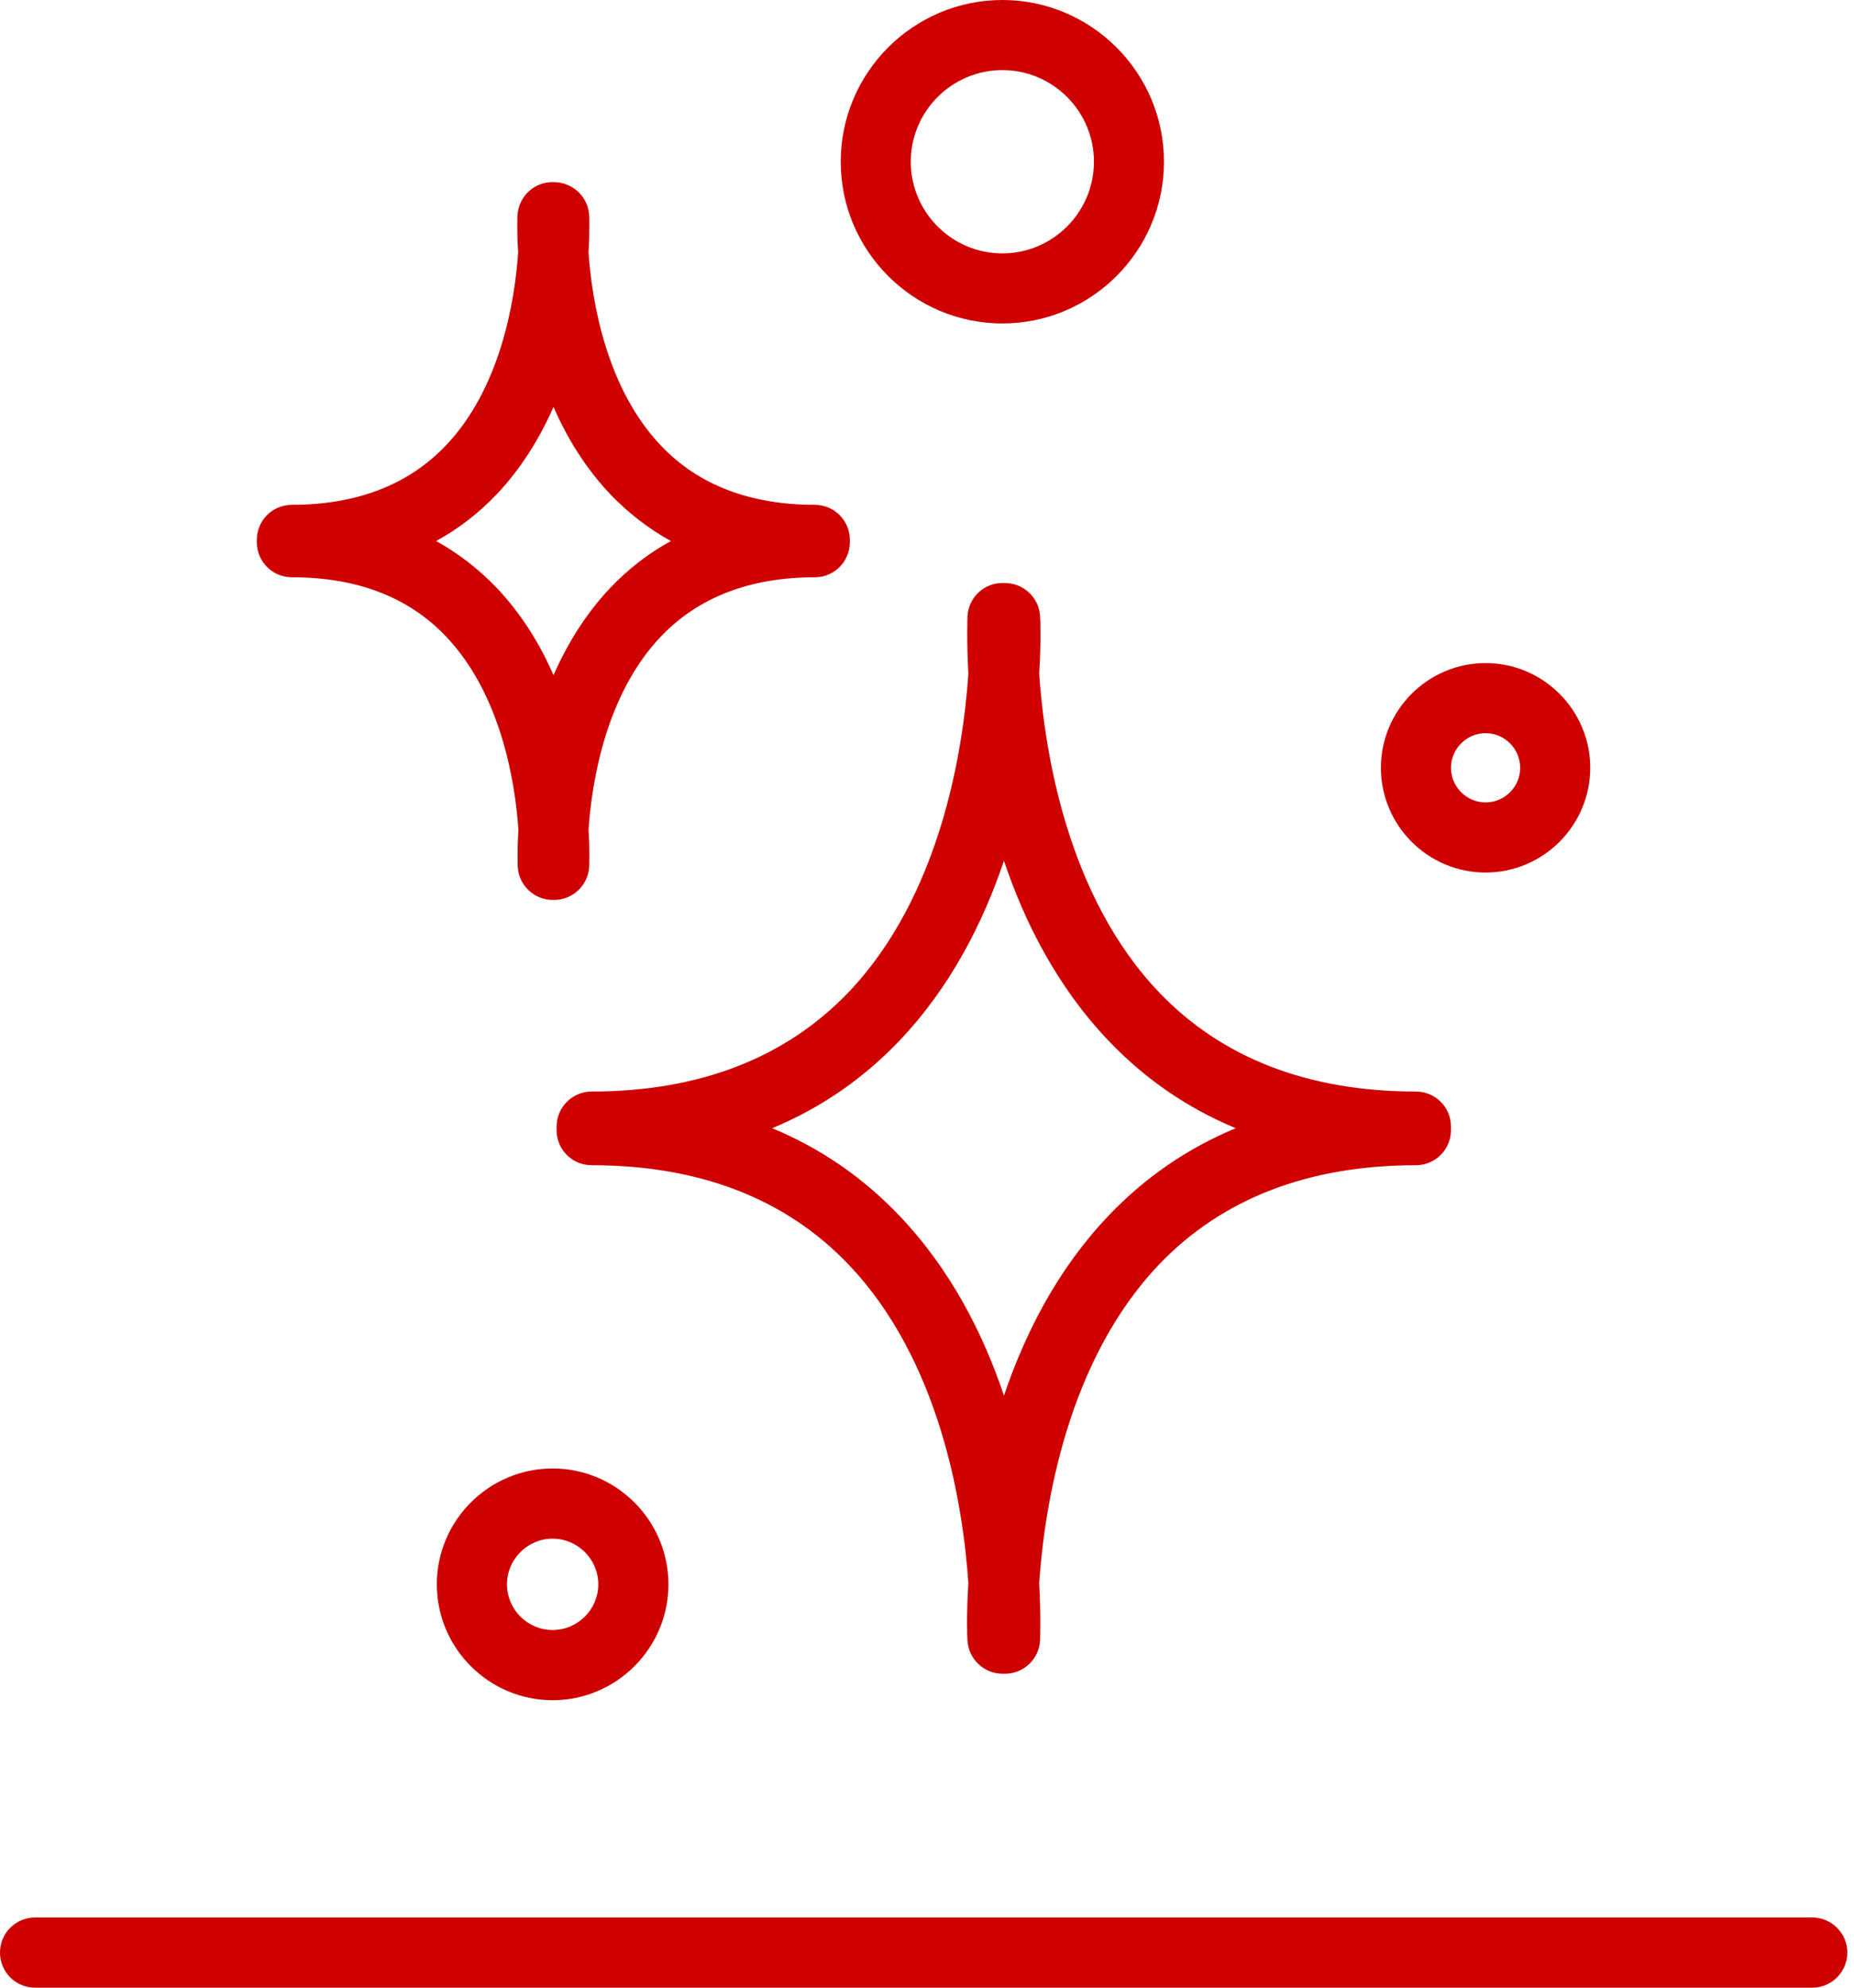 <?xml version="1.0" encoding="UTF-8"?>
<svg xmlns="http://www.w3.org/2000/svg" xmlns:xlink="http://www.w3.org/1999/xlink" width="70px" height="75px" viewBox="0 0 70 75" version="1.1">
  <title>np_clean-surface_4786919_000000</title>
  <g id="Startseite" stroke="none" stroke-width="1" fill="none" fill-rule="evenodd">
    <g transform="translate(-1525, -2518)" fill="#CF0000" fill-rule="nonzero" id="np_clean-surface_4786919_000000">
      <g transform="translate(1525, 2518)">
        <path d="M37.845,2.645 C39.749,2.645 41.303,4.198 41.303,6.103 C41.303,8.007 39.749,9.561 37.845,9.561 C35.941,9.561 34.387,8.007 34.387,6.103 C34.387,4.198 35.941,2.645 37.845,2.645 Z M37.845,12.205 C41.21,12.205 43.947,9.464 43.947,6.102 C43.947,2.738 41.206,-7.58215268e-16 37.845,-7.58215268e-16 C34.48,-7.58215268e-16 31.743,2.741 31.743,6.102 C31.743,9.467 34.484,12.205 37.845,12.205 Z" id="Shape"></path>
        <path d="M18.747,18.658 C19.694,17.657 20.388,16.514 20.898,15.353 C21.402,16.514 22.102,17.657 23.049,18.658 C23.733,19.365 24.493,19.955 25.33,20.415 C24.486,20.875 23.726,21.466 23.049,22.173 C22.102,23.173 21.408,24.317 20.898,25.477 C20.395,24.317 19.694,23.173 18.747,22.173 C18.064,21.466 17.303,20.875 16.466,20.415 C17.31,19.955 18.07,19.365 18.747,18.658 Z M11.031,21.782 C13.465,21.782 15.419,22.526 16.827,24.003 C18.917,26.188 19.448,29.502 19.574,31.303 C19.524,32.107 19.548,32.627 19.548,32.694 C19.581,33.4 20.161,33.957 20.872,33.957 L20.922,33.957 C21.622,33.957 22.212,33.404 22.246,32.694 C22.246,32.627 22.272,32.103 22.219,31.303 C22.346,29.502 22.869,26.191 24.967,24.003 C26.374,22.536 28.321,21.782 30.762,21.782 C31.496,21.782 32.086,21.192 32.086,20.459 L32.086,20.415 L32.086,20.372 C32.086,19.638 31.496,19.048 30.762,19.048 C28.328,19.048 26.374,18.304 24.967,16.827 C22.876,14.643 22.346,11.328 22.219,9.527 C22.269,8.734 22.246,8.204 22.246,8.137 C22.212,7.437 21.639,6.89 20.938,6.873 L20.922,6.873 C20.188,6.84 19.575,7.403 19.538,8.137 C19.538,8.214 19.511,8.734 19.564,9.527 C19.438,11.328 18.914,14.64 16.817,16.827 C15.409,18.294 13.462,19.048 11.021,19.048 C10.287,19.048 9.697,19.638 9.697,20.372 L9.697,20.415 L9.697,20.459 C9.697,21.192 10.287,21.782 11.021,21.782 L11.031,21.782 Z" id="Shape"></path>
        <path d="M46.656,42.57 C44.828,43.33 43.224,44.431 41.85,45.875 C39.93,47.889 38.699,50.313 37.906,52.661 C37.119,50.313 35.881,47.889 33.961,45.875 C32.587,44.431 30.983,43.33 29.155,42.57 C30.983,41.81 32.587,40.709 33.961,39.265 C35.881,37.251 37.112,34.827 37.906,32.479 C38.693,34.827 39.93,37.251 41.85,39.265 C43.224,40.709 44.828,41.81 46.656,42.57 L46.656,42.57 Z M39.236,25.43 C39.313,24.183 39.279,23.372 39.269,23.262 C39.236,22.546 38.639,21.992 37.922,21.999 L37.912,21.999 C37.179,21.965 36.565,22.529 36.528,23.262 C36.528,23.373 36.495,24.183 36.562,25.43 C36.358,28.368 35.495,33.82 32.03,37.448 C29.656,39.922 26.394,41.186 22.339,41.186 C21.605,41.186 21.015,41.783 21.015,42.51 L21.015,42.577 L21.015,42.643 C21.015,43.377 21.605,43.967 22.339,43.967 C26.394,43.967 29.655,45.221 32.03,47.706 C35.505,51.334 36.358,56.789 36.562,59.724 C36.485,60.971 36.518,61.781 36.528,61.891 C36.562,62.598 37.152,63.155 37.852,63.155 L37.886,63.155 L37.946,63.155 C38.646,63.155 39.236,62.601 39.269,61.891 C39.269,61.781 39.303,60.961 39.236,59.724 C39.44,56.786 40.303,51.334 43.768,47.706 C46.142,45.231 49.393,43.967 53.459,43.967 C54.192,43.967 54.783,43.37 54.783,42.643 L54.783,42.577 L54.783,42.51 C54.783,41.776 54.192,41.186 53.459,41.186 C49.404,41.186 46.143,39.932 43.768,37.448 C40.293,33.82 39.44,28.364 39.236,25.43 L39.236,25.43 Z" id="Shape"></path>
        <path d="M22.589,59.781 C22.589,60.728 21.812,61.505 20.865,61.505 C19.918,61.505 19.141,60.728 19.141,59.781 C19.141,58.834 19.918,58.057 20.865,58.057 C21.812,58.057 22.589,58.834 22.589,59.781 Z M16.493,59.781 C16.493,62.189 18.457,64.153 20.865,64.153 C23.273,64.153 25.237,62.189 25.237,59.781 C25.237,57.373 23.273,55.409 20.865,55.409 C18.457,55.409 16.493,57.373 16.493,59.781 Z" id="Shape"></path>
        <path d="M56.09,27.664 C56.807,27.664 57.397,28.254 57.397,28.971 C57.397,29.688 56.807,30.278 56.09,30.278 C55.373,30.278 54.783,29.688 54.783,28.971 C54.783,28.254 55.373,27.664 56.09,27.664 Z M56.09,32.923 C58.267,32.923 60.041,31.149 60.041,28.971 C60.041,26.794 58.267,25.02 56.09,25.02 C53.912,25.02 52.138,26.794 52.138,28.971 C52.138,31.149 53.912,32.923 56.09,32.923 Z" id="Shape"></path>
        <path d="M68.424,72.352 L1.324,72.352 C0.59,72.352 0,72.942 0,73.676 C0,74.41 0.59,75 1.324,75 L68.424,75 C69.158,75 69.748,74.403 69.748,73.676 C69.748,72.949 69.158,72.352 68.424,72.352 Z" id="Path"></path>
      </g>
    </g>
  </g>
</svg>
